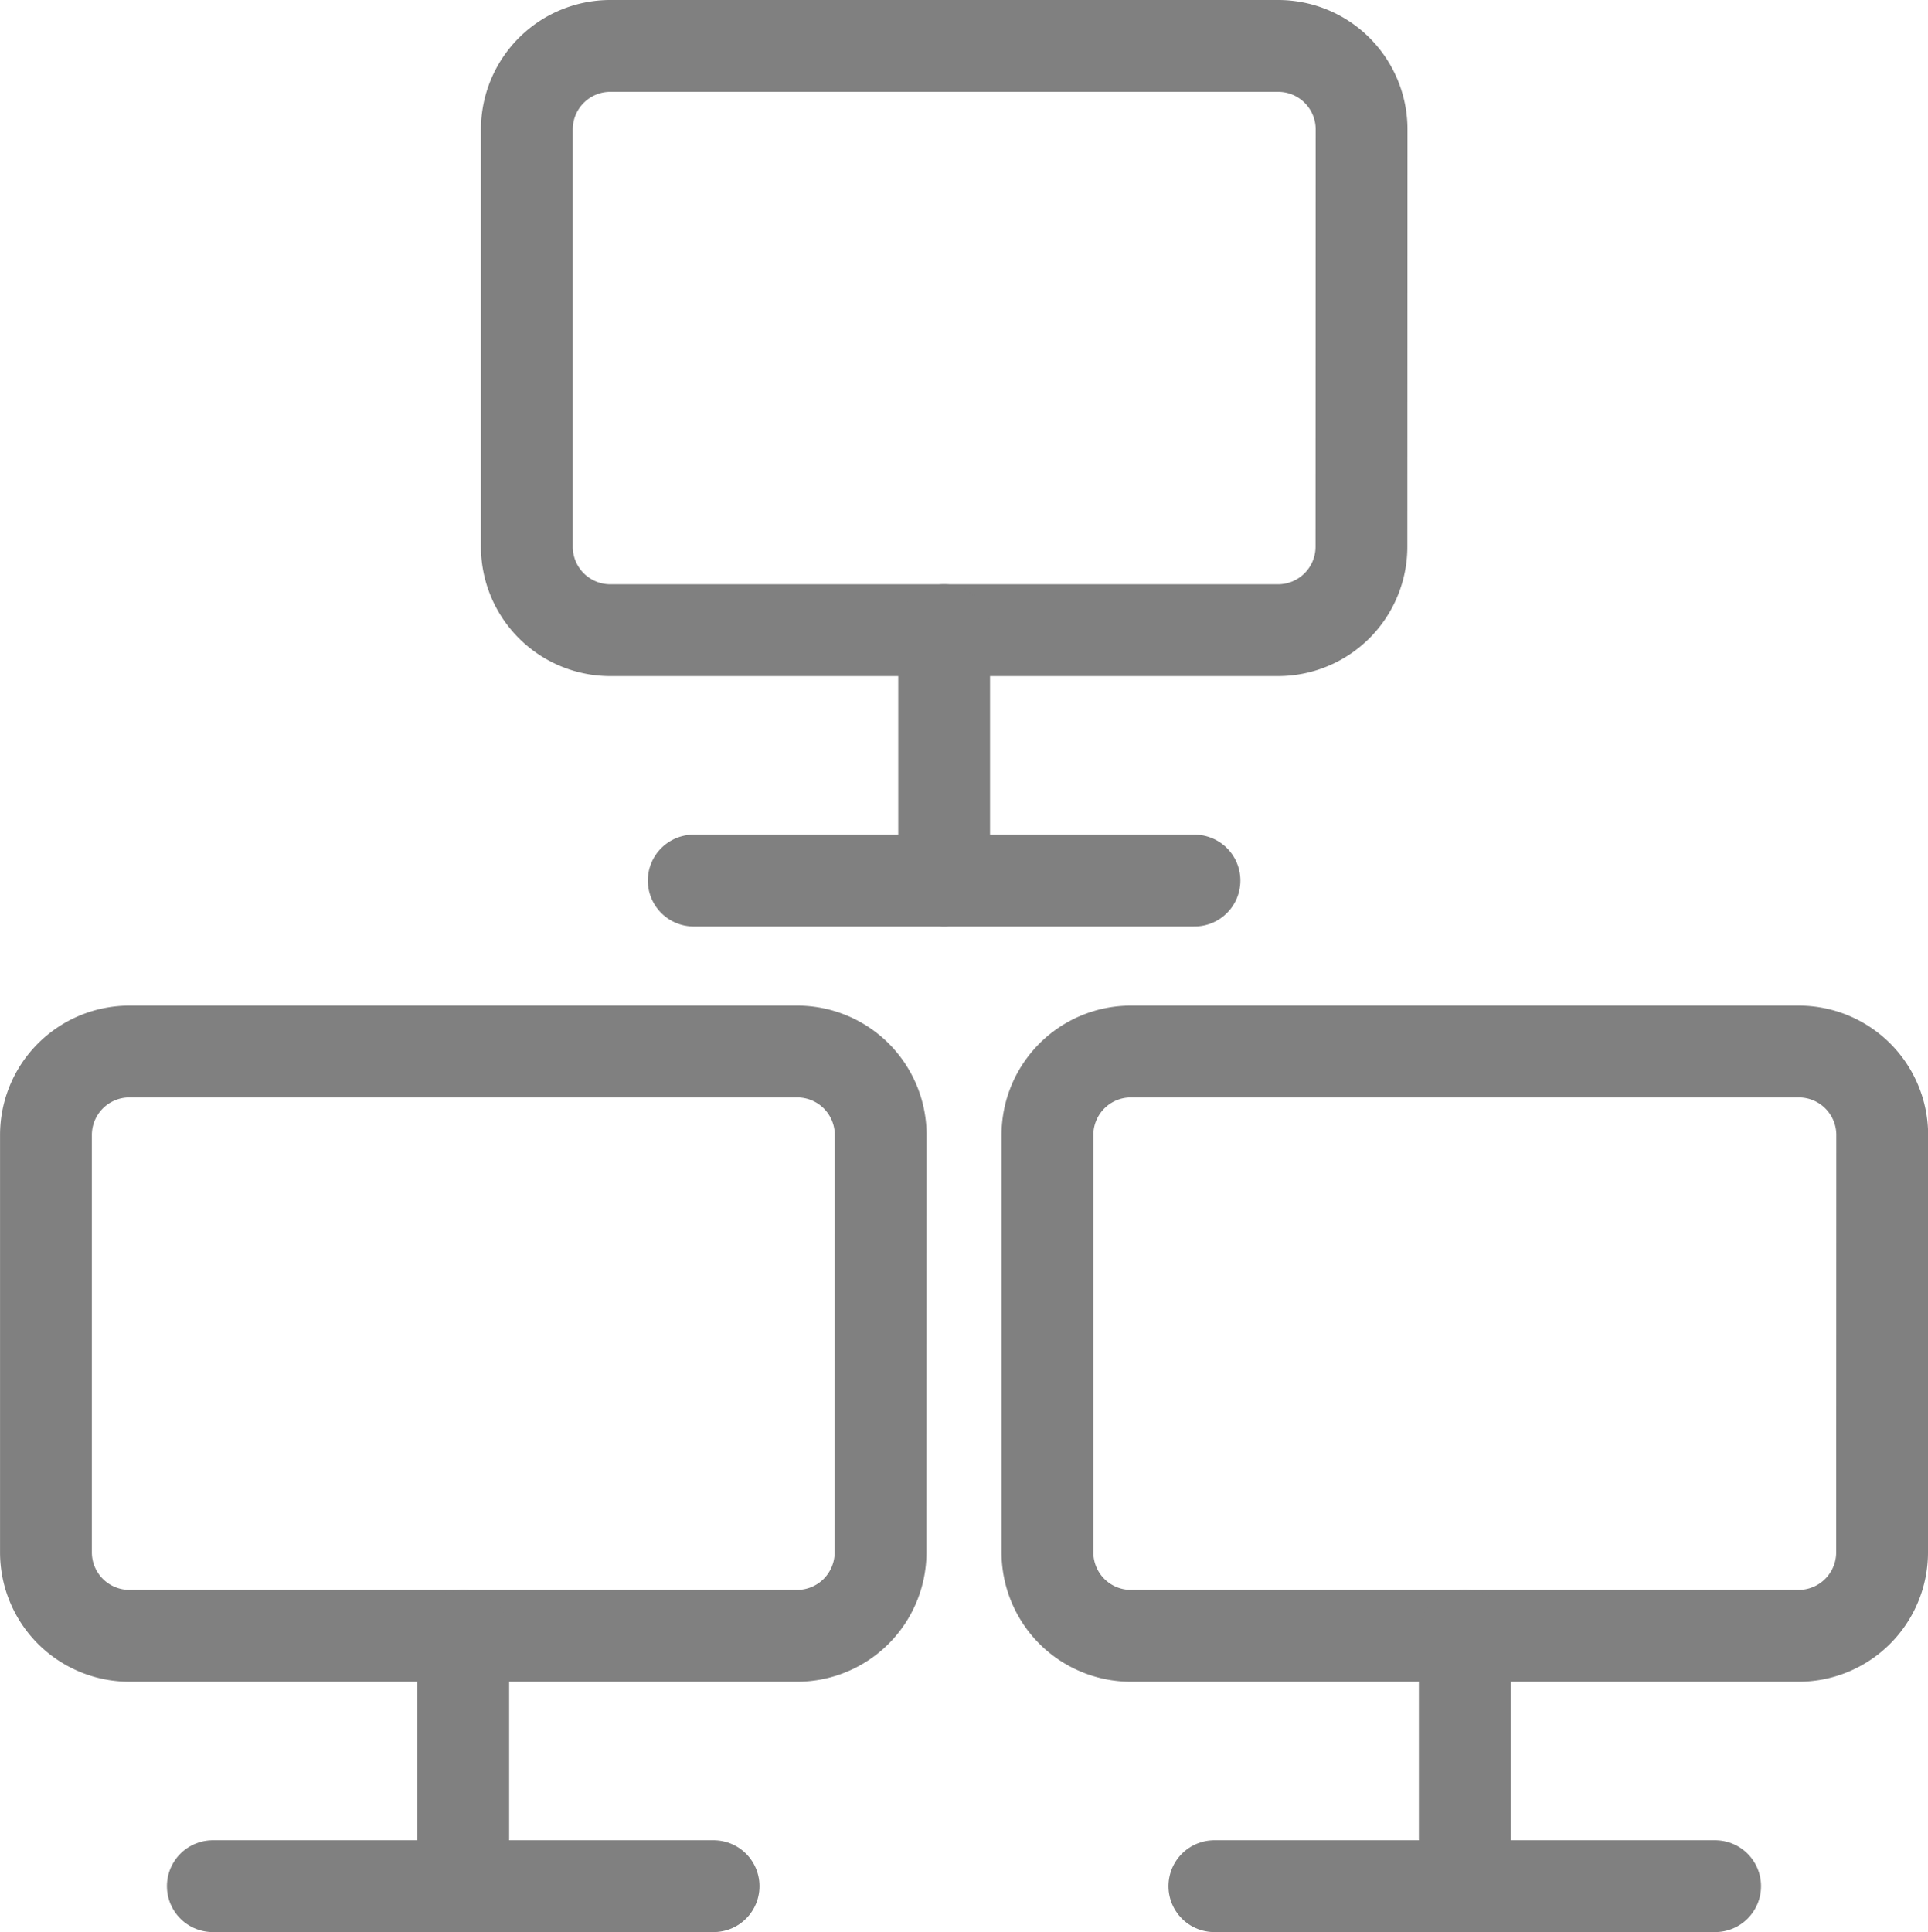 <svg xmlns="http://www.w3.org/2000/svg" width="42" height="42.086" viewBox="0 0 42 42.086">
  <g id="Group_63248" data-name="Group 63248" transform="translate(992 5467.182)">
    <g id="Group_63235" data-name="Group 63235" transform="translate(-980.524 -5466.182)">
      <g id="Group_63231" data-name="Group 63231">
        <path id="Path_36608" data-name="Path 36608" d="M24.015,89.659A1.818,1.818,0,0,1,22.2,91.477H7.652a1.818,1.818,0,0,1-1.818-1.818V80.568A1.818,1.818,0,0,1,7.652,78.75H22.2a1.818,1.818,0,0,1,1.818,1.818Z" transform="translate(-5.833 -78.75)" fill="none" stroke="gray" stroke-linecap="round" stroke-linejoin="round" stroke-width="2"/>
        <path id="Path_36609" data-name="Path 36609" d="M35,119.583v5.455" transform="translate(-25.909 -106.856)" fill="none" stroke="gray" stroke-linecap="round" stroke-linejoin="round" stroke-width="2"/>
        <path id="Path_36610" data-name="Path 36610" d="M17.5,137.083H28.409" transform="translate(-13.864 -118.902)" fill="none" stroke="gray" stroke-linecap="round" stroke-linejoin="round" stroke-width="2"/>
      </g>
    </g>
    <g id="Group_63234" data-name="Group 63234" transform="translate(-991 -5444.277)">
      <g id="Group_63233" data-name="Group 63233">
        <path id="Path_36602" data-name="Path 36602" d="M24.015,89.659A1.818,1.818,0,0,1,22.2,91.477H7.652a1.818,1.818,0,0,1-1.818-1.818V80.568A1.818,1.818,0,0,1,7.652,78.75H22.2a1.818,1.818,0,0,1,1.818,1.818Z" transform="translate(-5.833 -78.75)" fill="none" stroke="gray" stroke-linecap="round" stroke-linejoin="round" stroke-width="2"/>
        <path id="Path_36603" data-name="Path 36603" d="M35,119.583v5.455" transform="translate(-25.909 -106.856)" fill="none" stroke="gray" stroke-linecap="round" stroke-linejoin="round" stroke-width="2"/>
        <path id="Path_36604" data-name="Path 36604" d="M17.5,137.083H28.409" transform="translate(-13.864 -118.902)" fill="none" stroke="gray" stroke-linecap="round" stroke-linejoin="round" stroke-width="2"/>
      </g>
      <g id="Group_63232" data-name="Group 63232" transform="translate(21.818)">
        <path id="Path_36605" data-name="Path 36605" d="M94.015,89.659A1.818,1.818,0,0,1,92.2,91.477H77.651a1.818,1.818,0,0,1-1.818-1.818V80.568a1.818,1.818,0,0,1,1.818-1.818H92.2a1.818,1.818,0,0,1,1.818,1.818Z" transform="translate(-75.833 -78.75)" fill="none" stroke="gray" stroke-linecap="round" stroke-linejoin="round" stroke-width="2"/>
        <path id="Path_36606" data-name="Path 36606" d="M105,119.583v5.455" transform="translate(-95.909 -106.856)" fill="none" stroke="gray" stroke-linecap="round" stroke-linejoin="round" stroke-width="2"/>
        <path id="Path_36607" data-name="Path 36607" d="M87.5,137.083H98.409" transform="translate(-83.864 -118.902)" fill="none" stroke="gray" stroke-linecap="round" stroke-linejoin="round" stroke-width="2"/>
      </g>
    </g>
  </g>
</svg>
